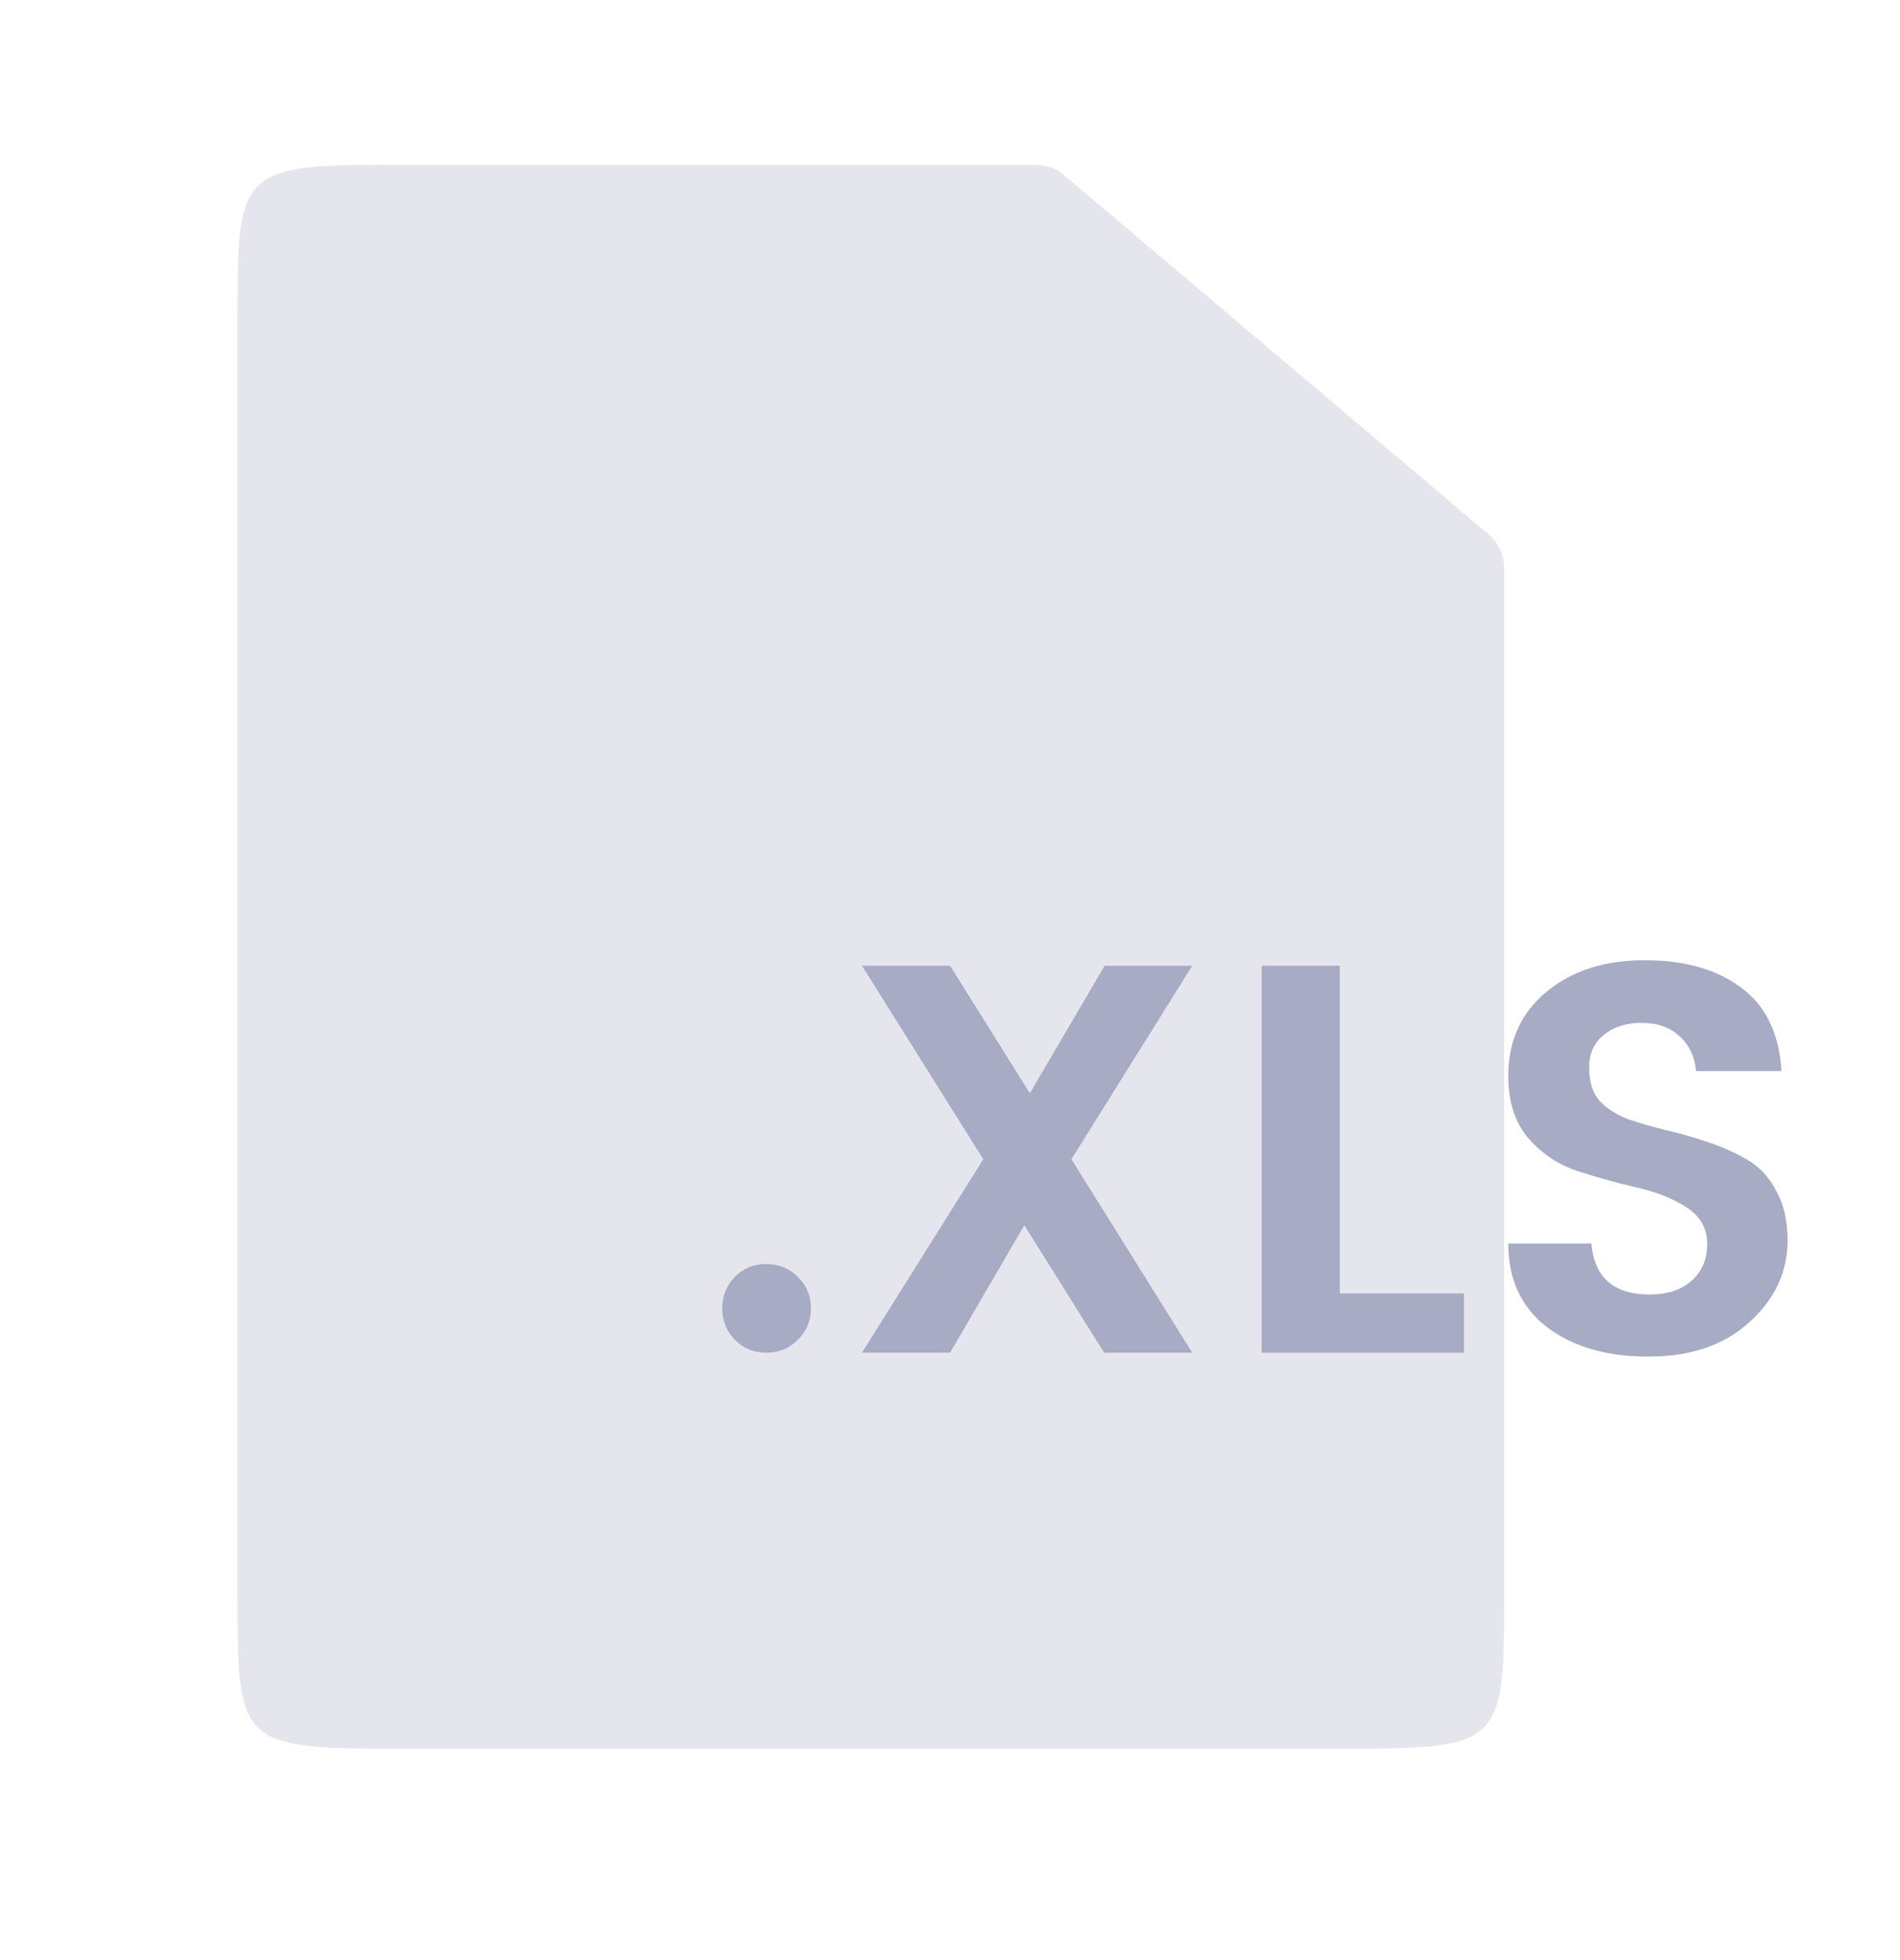 <svg width="32" height="33" viewBox="0 0 32 33" fill="none" xmlns="http://www.w3.org/2000/svg">
<path opacity="0.3" d="M6.476 2.774H17.44C17.617 2.774 17.789 2.837 17.924 2.951L25.068 8.994C25.236 9.136 25.333 9.346 25.333 9.566V26.885C25.333 29.273 25.306 29.441 22.857 29.441H6.476C4.027 29.441 4 29.273 4 26.885V5.33C4 2.942 4.027 2.774 6.476 2.774Z" fill="#A7ABC3"/>
<path d="M13.658 22.027C13.658 22.239 13.583 22.416 13.434 22.559C13.29 22.703 13.113 22.774 12.902 22.774C12.696 22.774 12.522 22.703 12.379 22.559C12.236 22.416 12.164 22.239 12.164 22.027C12.164 21.816 12.236 21.639 12.379 21.495C12.522 21.352 12.696 21.281 12.902 21.281C13.113 21.281 13.29 21.352 13.434 21.495C13.583 21.639 13.658 21.816 13.658 22.027Z" fill="#A7ABC3"/>
<path d="M20.08 16.259L18.045 19.517L20.08 22.774H18.596L17.252 20.628L16.001 22.774H14.517L16.561 19.517L14.517 16.259H16.001L17.345 18.406L18.605 16.259H20.08Z" fill="#A7ABC3"/>
<path d="M21.249 16.259H22.565V21.776H24.656V22.774H21.249V16.259Z" fill="#A7ABC3"/>
<path d="M27.652 17.221C27.39 17.221 27.176 17.289 27.008 17.426C26.846 17.557 26.765 17.74 26.765 17.977C26.765 18.213 26.824 18.4 26.942 18.537C27.067 18.668 27.229 18.77 27.428 18.845C27.627 18.913 27.845 18.976 28.081 19.032C28.317 19.087 28.554 19.156 28.79 19.237C29.027 19.318 29.245 19.417 29.444 19.535C29.643 19.654 29.802 19.828 29.92 20.058C30.044 20.282 30.106 20.556 30.106 20.88C30.106 21.415 29.892 21.875 29.462 22.261C29.039 22.647 28.473 22.84 27.764 22.84C27.061 22.84 26.491 22.675 26.056 22.345C25.62 22.009 25.402 21.539 25.402 20.936H26.802C26.852 21.508 27.179 21.794 27.782 21.794C28.081 21.794 28.317 21.716 28.492 21.561C28.666 21.405 28.753 21.2 28.753 20.945C28.753 20.683 28.638 20.478 28.408 20.329C28.177 20.18 27.898 20.067 27.568 19.993C27.244 19.918 26.918 19.828 26.588 19.722C26.258 19.616 25.978 19.433 25.748 19.172C25.517 18.904 25.402 18.552 25.402 18.117C25.402 17.526 25.617 17.053 26.046 16.698C26.476 16.343 27.026 16.166 27.698 16.166C28.377 16.166 28.921 16.322 29.332 16.633C29.742 16.938 29.966 17.404 30.004 18.033H28.566C28.541 17.784 28.448 17.588 28.286 17.445C28.125 17.296 27.913 17.221 27.652 17.221Z" fill="#A7ABC3"/>
</svg>
